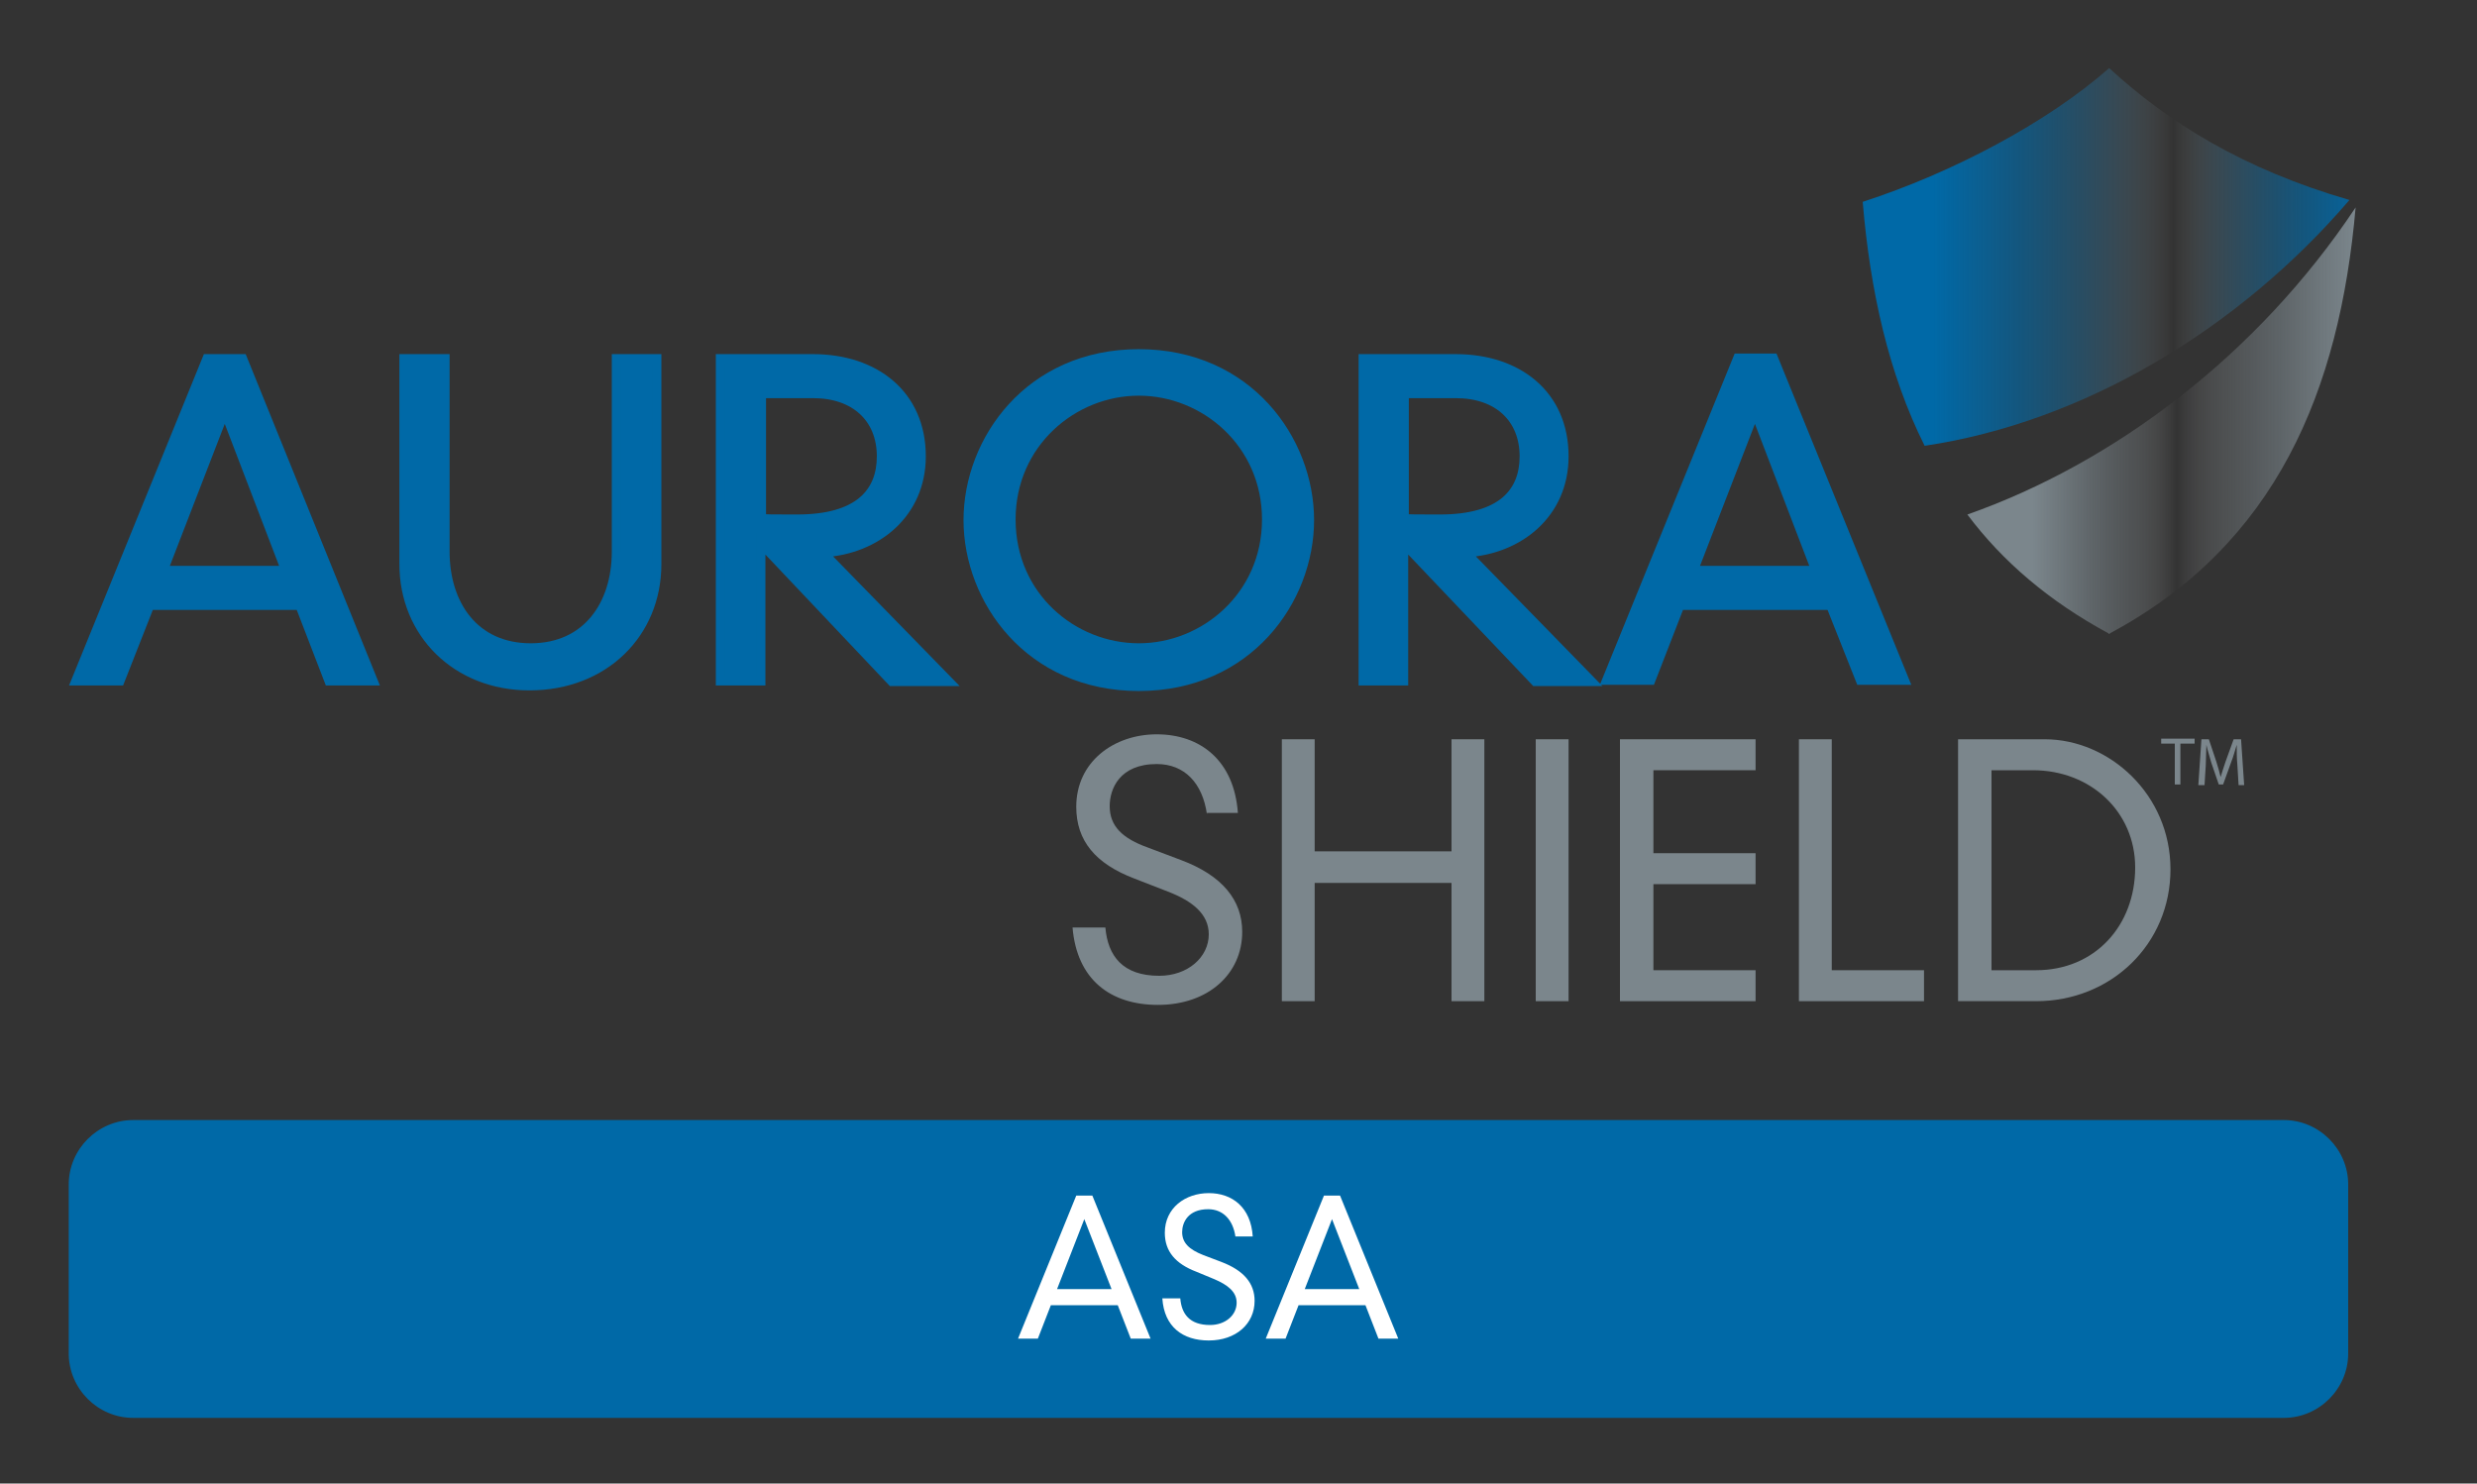<?xml version="1.0" encoding="UTF-8"?> <svg xmlns="http://www.w3.org/2000/svg" xmlns:xlink="http://www.w3.org/1999/xlink" version="1.1" id="Layer_1" x="0px" y="0px" viewBox="0 0 400 239.6" style="enable-background:new 0 0 400 239.6;" xml:space="preserve"><rect x="0" y="0" width="400" height="239.6" fill="#333333" stroke="none"/> <style type="text/css"> .st0{fill:#0069A7;} .st1{fill:#FFFFFF;} .st2{fill:#7B868C;} .st3{fill-rule:evenodd;clip-rule:evenodd;fill:url(#SVGID_1_);} .st4{fill-rule:evenodd;clip-rule:evenodd;fill:url(#SVGID_00000054965547183460516740000002094821664231660180_);} .st5{fill:#0069A7;stroke:#0069A7;stroke-width:1.409;stroke-miterlimit:10;} </style> <g> <g> <path class="st0" d="M379.2,218.6c0,5.7-4.7,10.4-10.4,10.4H21.5c-5.7,0-10.4-4.7-10.4-10.4v-27.3c0-5.7,4.7-10.4,10.4-10.4h347.3 c5.7,0,10.4,4.7,10.4,10.4V218.6z"></path> </g> <g> <path class="st1" d="M180.5,210.8h-10.8l-2.1,5.4h-3.2l9.4-23.1h2.6l9.4,23.1h-3.2L180.5,210.8z M175.1,196.9l-4.4,11.3h8.8 L175.1,196.9z"></path> <path class="st1" d="M199.5,199.7c-0.4-2.7-2-4.4-4.4-4.4c-3.3,0-4.2,2.2-4.2,3.7c0,1.7,1.1,2.8,3.4,3.7l2.9,1.1 c3.7,1.4,5.4,3.5,5.4,6.3c0,3.7-3,6.4-7.4,6.4c-4.2,0-7.2-2.2-7.5-6.8h2.9c0.2,2.5,1.5,4.3,4.8,4.3c2.5,0,4.3-1.6,4.3-3.6 c0-1.8-1.5-2.9-3.6-3.8l-2.9-1.2c-3.4-1.3-5.1-3.3-5.1-6.3c0-4,3.3-6.4,7.1-6.4c3.8,0,6.8,2.3,7.1,7H199.5z"></path> <path class="st1" d="M220.5,210.8h-10.8l-2.1,5.4h-3.2l9.4-23.1h2.6l9.4,23.1h-3.2L220.5,210.8z M215.1,196.9l-4.4,11.3h8.8 L215.1,196.9z"></path> </g> </g> <g> <path class="st2" d="M194.9,131.5c-0.7-5-3.6-8.1-8.1-8.1c-6,0-7.6,4-7.6,6.8c0,3.2,2,5.2,6.2,6.7l5.3,2c6.7,2.5,9.9,6.5,9.9,11.6 c0,6.8-5.5,11.8-13.6,11.8c-7.7,0-13.1-4.1-13.8-12.5h5.3c0.4,4.6,2.8,7.8,8.7,7.8c4.6,0,8-3,8-6.7c0-3.3-2.7-5.4-6.6-6.9l-5.4-2.1 c-6.3-2.4-9.4-6.1-9.4-11.6c0-7.3,6.1-11.7,13-11.7c7,0,12.5,4.2,13.1,12.7H194.9z"></path> <path class="st2" d="M234.4,119.4h5.3v42.3h-5.3v-19.1h-22.1v19.1H207v-42.3h5.3v18.1h22.1V119.4z"></path> <path class="st2" d="M248,119.4h5.3v42.3H248V119.4z"></path> <path class="st2" d="M261.6,119.4h21.9v5H267v13.4h16.5v5H267v13.9h16.5v5h-21.9V119.4z"></path> <path class="st2" d="M290.5,119.4h5.3v37.3h14.9v5h-20.2V119.4z"></path> <path class="st2" d="M316.3,119.4h13.9c10.4,0,20.3,8.9,20.3,21c0,12.1-9.6,21.3-21.7,21.3h-12.6V119.4z M328.8,156.7 c9.5,0,16-7.2,16-16.6c0-9-7.2-15.7-16.5-15.7h-6.7v32.3H328.8z"></path> </g> <g> <linearGradient id="SVGID_1_" gradientUnits="userSpaceOnUse" x1="312.161" y1="41.496" x2="384.164" y2="41.496"> <stop offset="0" style="stop-color:#0069A7"></stop> <stop offset="0.201" style="stop-color:#026AA8;stop-opacity:0.627"></stop> <stop offset="0.273" style="stop-color:#096EAA;stop-opacity:0.493"></stop> <stop offset="0.325" style="stop-color:#1475AE;stop-opacity:0.397"></stop> <stop offset="0.366" style="stop-color:#257FB4;stop-opacity:0.32"></stop> <stop offset="0.402" style="stop-color:#3B8CBC;stop-opacity:0.254"></stop> <stop offset="0.434" style="stop-color:#579CC5;stop-opacity:0.195"></stop> <stop offset="0.462" style="stop-color:#77AFD0;stop-opacity:0.142"></stop> <stop offset="0.489" style="stop-color:#9DC5DD;stop-opacity:9.308982e-02"></stop> <stop offset="0.513" style="stop-color:#C8DFEC;stop-opacity:4.767627e-02"></stop> <stop offset="0.535" style="stop-color:#F6FAFC;stop-opacity:7.380247e-03"></stop> <stop offset="0.539" style="stop-color:#FFFFFF;stop-opacity:0"></stop> <stop offset="0.542" style="stop-color:#F6FAFC;stop-opacity:7.380247e-03"></stop> <stop offset="0.561" style="stop-color:#C8DFEC;stop-opacity:4.767627e-02"></stop> <stop offset="0.582" style="stop-color:#9DC5DD;stop-opacity:9.308982e-02"></stop> <stop offset="0.604" style="stop-color:#77AFD0;stop-opacity:0.142"></stop> <stop offset="0.629" style="stop-color:#579CC5;stop-opacity:0.195"></stop> <stop offset="0.656" style="stop-color:#3B8CBC;stop-opacity:0.254"></stop> <stop offset="0.686" style="stop-color:#257FB4;stop-opacity:0.32"></stop> <stop offset="0.722" style="stop-color:#1475AE;stop-opacity:0.397"></stop> <stop offset="0.766" style="stop-color:#096EAA;stop-opacity:0.493"></stop> <stop offset="0.828" style="stop-color:#026AA8;stop-opacity:0.627"></stop> <stop offset="1" style="stop-color:#0069A7"></stop> </linearGradient> <path class="st3" d="M310.8,72c-5.8-11.6-8.8-25-10-39.4c14.5-4.7,29.8-12.8,39.8-21.6c9.6,8.8,21.6,16.3,38.8,21.3 C361.5,53.2,336.4,68.2,310.8,72z"></path> <linearGradient id="SVGID_00000036948373850490656260000012120926208137421237_" gradientUnits="userSpaceOnUse" x1="317.716" y1="68.01" x2="380.388" y2="68.01"> <stop offset="0.167" style="stop-color:#7B868C"></stop> <stop offset="0.325" style="stop-color:#7D888E;stop-opacity:0.575"></stop> <stop offset="0.382" style="stop-color:#848E94;stop-opacity:0.421"></stop> <stop offset="0.423" style="stop-color:#8F999E;stop-opacity:0.312"></stop> <stop offset="0.456" style="stop-color:#A0A8AD;stop-opacity:0.224"></stop> <stop offset="0.484" style="stop-color:#B6BCC0;stop-opacity:0.148"></stop> <stop offset="0.508" style="stop-color:#D2D5D7;stop-opacity:8.133805e-02"></stop> <stop offset="0.53" style="stop-color:#F1F2F3;stop-opacity:2.222294e-02"></stop> <stop offset="0.539" style="stop-color:#FFFFFF;stop-opacity:0"></stop> <stop offset="0.549" style="stop-color:#F1F2F3;stop-opacity:2.222294e-02"></stop> <stop offset="0.576" style="stop-color:#D2D5D7;stop-opacity:8.133805e-02"></stop> <stop offset="0.607" style="stop-color:#B6BCC0;stop-opacity:0.148"></stop> <stop offset="0.642" style="stop-color:#A0A8AD;stop-opacity:0.224"></stop> <stop offset="0.683" style="stop-color:#8F999E;stop-opacity:0.312"></stop> <stop offset="0.733" style="stop-color:#848E94;stop-opacity:0.421"></stop> <stop offset="0.804" style="stop-color:#7D888E;stop-opacity:0.575"></stop> <stop offset="1" style="stop-color:#7B868C"></stop> </linearGradient> <path style="fill-rule:evenodd;clip-rule:evenodd;fill:url(#SVGID_00000036948373850490656260000012120926208137421237_);" d=" M340.6,102.4c0,0-0.1,0-0.1-0.1c-9.6-5.2-17.1-11.6-22.8-19.2c23.6-8.3,46.8-25.7,62.7-49.6c-2.6,29.6-12.8,54.4-39.7,68.8 C340.7,102.4,340.7,102.4,340.6,102.4z"></path> </g> <g> <path class="st5" d="M48.4,97.8H24.2L19.4,110h-7.2l21.2-52.1h5.8L60.3,110h-7.2L48.4,97.8z M36.3,66.5l-9.9,25.6h19.7L36.3,66.5z"></path> <path class="st5" d="M65.3,57.9h6.6v31.2c0,8.5,4.7,15.5,13.8,15.5c9.1,0,13.8-7,13.8-15.5V57.9h6.6v33.2 c0,11.2-8.5,19.7-20.6,19.7c-11.8,0-20.3-8.5-20.3-19.7V57.9z"></path> <path class="st5" d="M122.9,87.8V110h-6.6V57.9h15c10,0,17.5,5.8,17.5,15.8c0,9.3-7.3,15.1-15.8,15.6l20.3,20.8H144L122.9,87.8z M122.9,83.7c0.9,0.1,1.9,0.1,5.8,0.1c10.1,0,13.6-4.4,13.6-10.1c0-6.1-4.2-10.1-11-10.1h-8.3V83.7z"></path> <path class="st5" d="M183.9,57.1c17.7,0,27.6,14,27.6,26.9c0,12.9-9.9,26.9-27.6,26.9s-27.6-14-27.6-26.9 C156.3,71.1,166.2,57.1,183.9,57.1z M183.9,104.6c10.6,0,20.6-8.4,20.6-20.7c0-12.3-10-20.7-20.6-20.7c-10.6,0-20.6,8.4-20.6,20.7 C163.3,96.3,173.3,104.6,183.9,104.6z"></path> <path class="st5" d="M226.7,87.8V110h-6.6V57.9h15c10,0,17.5,5.8,17.5,15.8c0,9.3-7.3,15.1-15.8,15.6l20.3,20.8h-9.2L226.7,87.8z M226.7,83.7c0.9,0.1,1.8,0.1,5.8,0.1c10.1,0,13.6-4.4,13.6-10.1c0-6.1-4.2-10.1-11-10.1h-8.3V83.7z"></path> <path class="st5" d="M295.6,97.8h-24.3l-4.7,12.1h-7.2l21.2-52.1h5.8l21.2,52.1h-7.2L295.6,97.8z M283.4,66.5l-9.9,25.6h19.7 L283.4,66.5z"></path> </g> <g> <polygon class="st2" points="351.2,120.1 349,120.1 349,119.3 354.4,119.3 354.4,120.1 352.1,120.1 352.1,126.7 351.2,126.7 "></polygon> <path class="st2" d="M361.3,123.5c-0.1-1-0.1-2.3-0.1-3.2h0c-0.3,0.9-0.5,1.8-0.9,2.8l-1.3,3.6h-0.7l-1.2-3.5 c-0.3-1.1-0.6-2-0.8-2.9h0c0,0.9-0.1,2.2-0.1,3.3l-0.2,3.2H355l0.5-7.4h1.2l1.2,3.6c0.3,0.9,0.5,1.7,0.7,2.5h0 c0.2-0.7,0.5-1.6,0.8-2.5l1.3-3.6h1.2l0.5,7.4h-0.9L361.3,123.5z"></path> </g> </svg> 